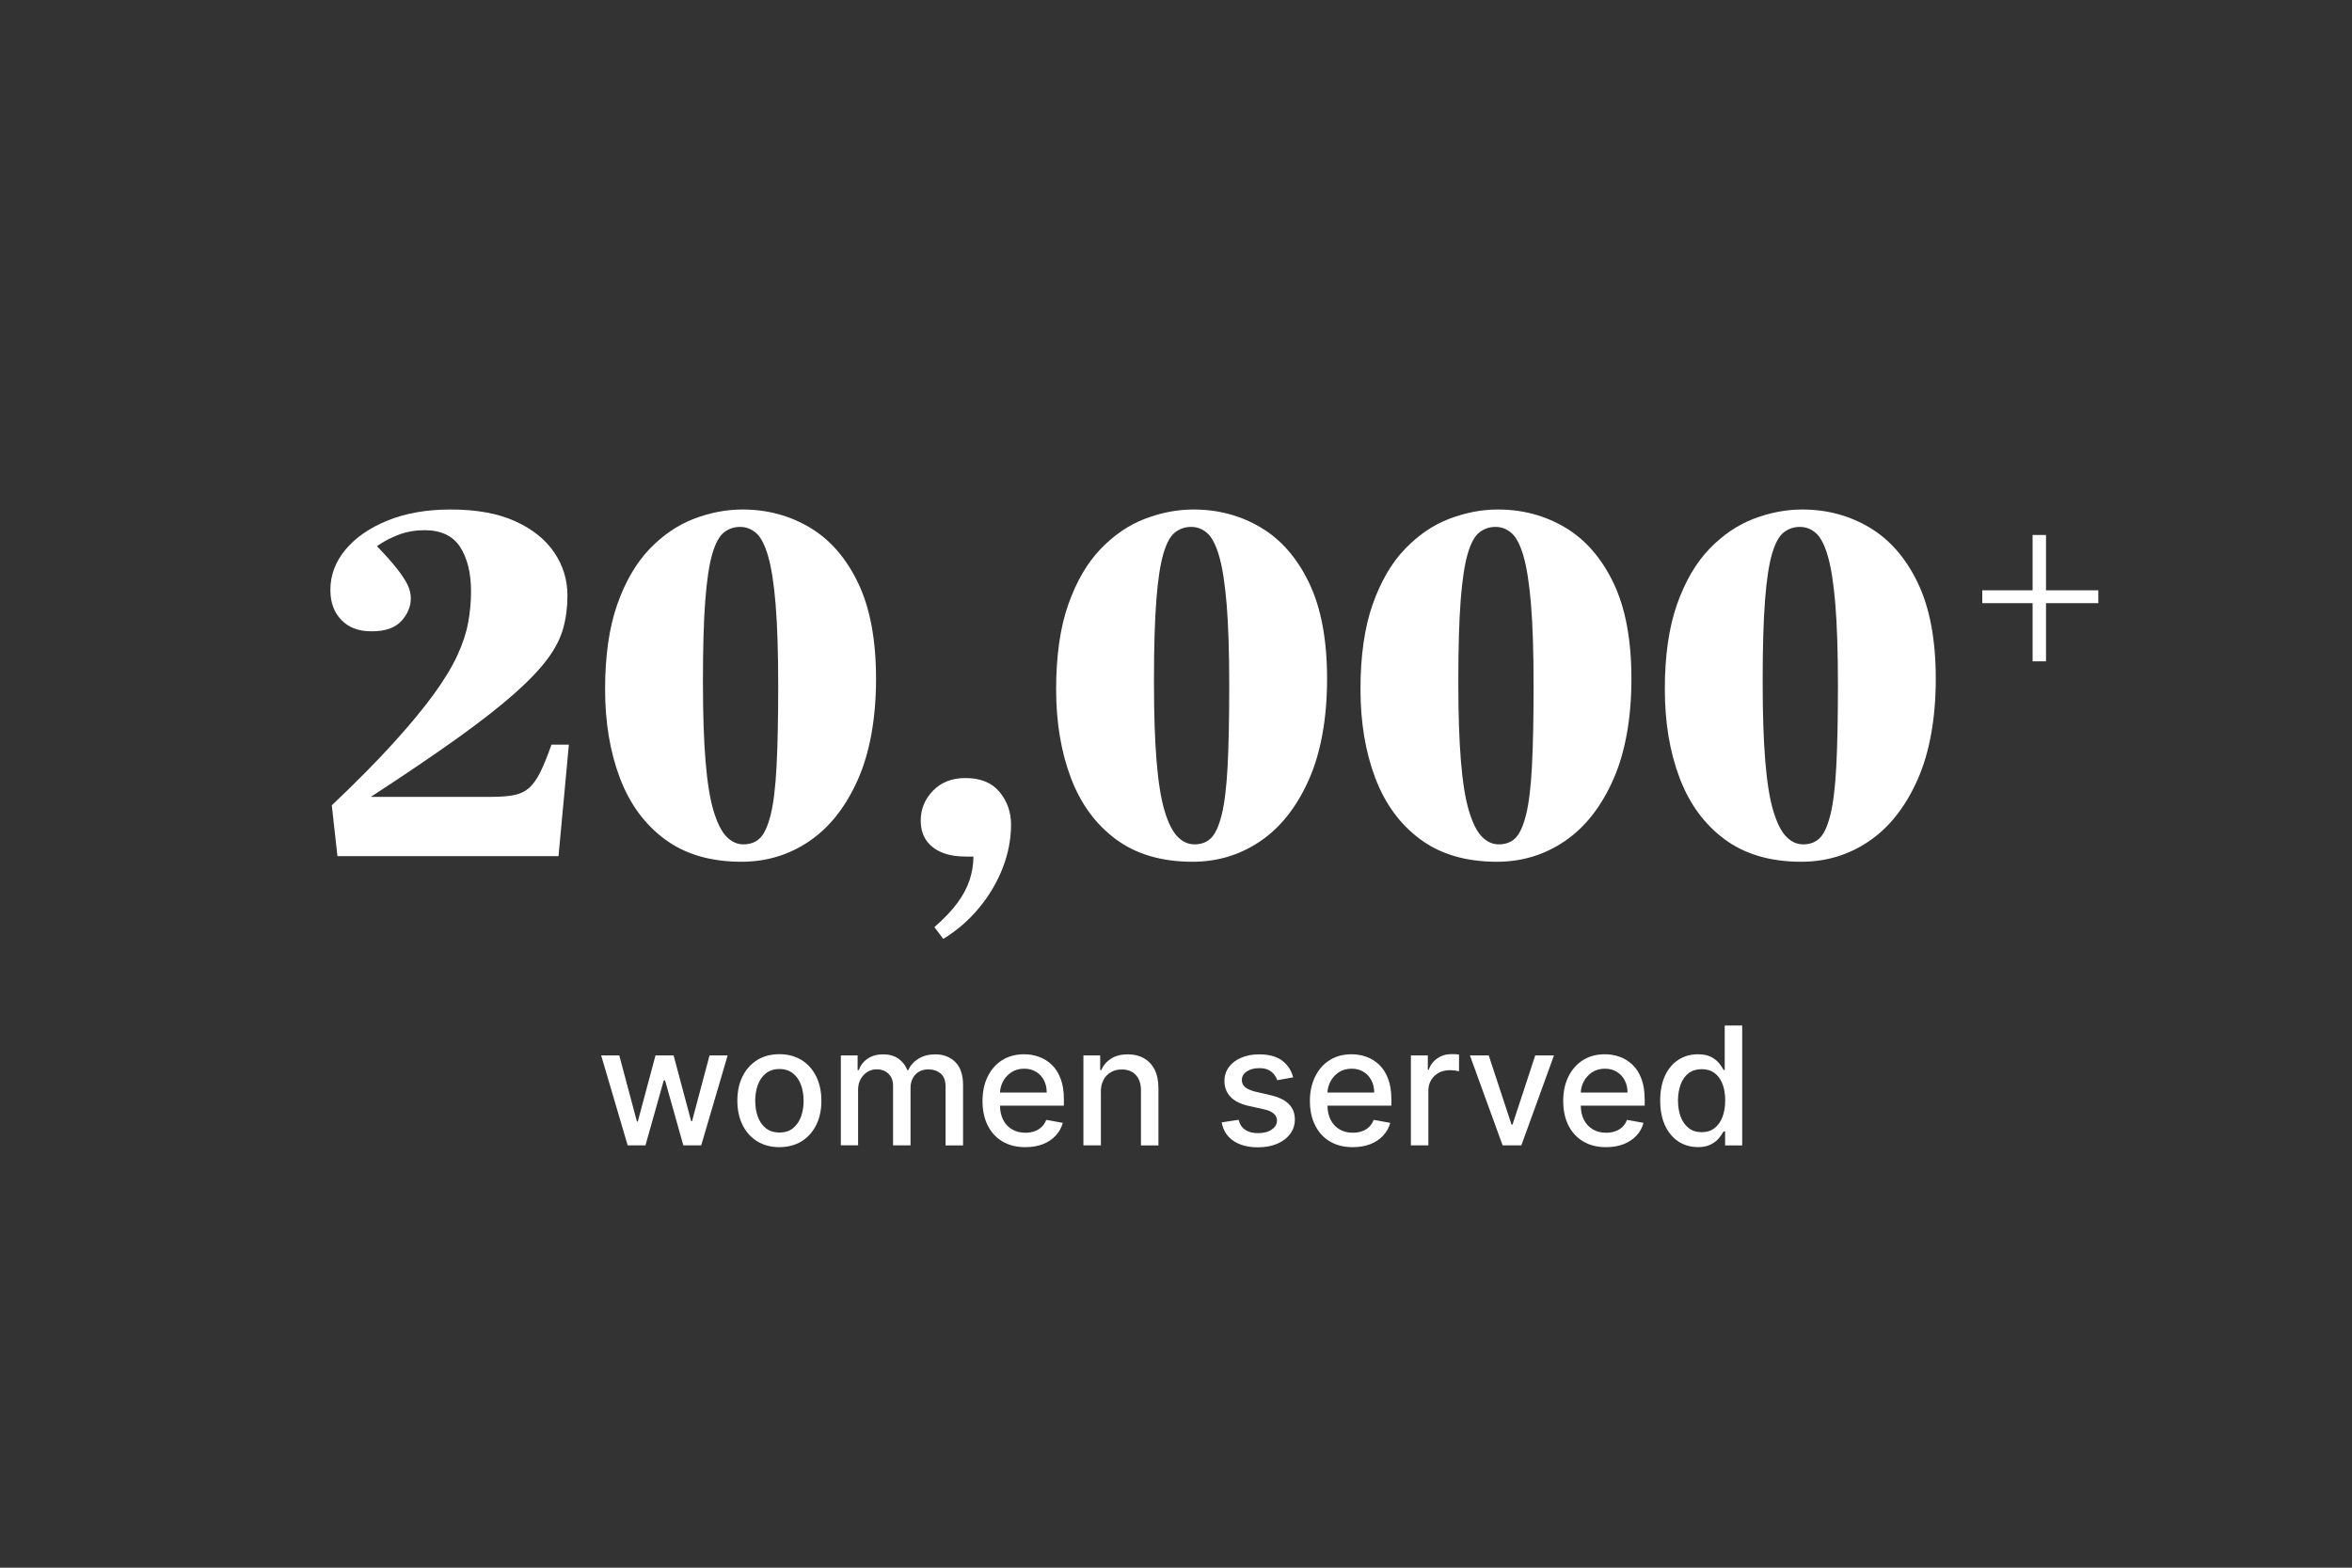<?xml version="1.0" encoding="UTF-8"?><svg id="Layer_1" xmlns="http://www.w3.org/2000/svg" width="300" height="200" viewBox="0 0 300 200"><rect x="0" y="0" width="300" height="200" fill="#333333" stroke="none"/><defs><style>.cls-1{isolation:isolate;}.cls-2{fill:#fff;stroke-width:0px;}</style></defs><g class="cls-1"><path class="cls-2" d="M80.06,146.12l-3.38-11.47h2.31l2.25,8.43h.11l2.26-8.43h2.31l2.24,8.39h.11l2.23-8.39h2.31l-3.37,11.47h-2.28l-2.33-8.28h-.17l-2.33,8.28h-2.27Z"/><path class="cls-2" d="M99.41,146.35c-1.08,0-2.01-.25-2.82-.74-.8-.49-1.42-1.18-1.87-2.07-.44-.89-.67-1.92-.67-3.11s.22-2.23.67-3.12c.44-.89,1.07-1.58,1.87-2.08.8-.49,1.74-.74,2.82-.74s2.01.25,2.82.74c.8.49,1.42,1.19,1.87,2.08.44.89.67,1.93.67,3.12s-.22,2.22-.67,3.11-1.07,1.58-1.87,2.07c-.8.49-1.74.74-2.82.74ZM99.42,144.48c.7,0,1.28-.18,1.73-.55s.8-.86,1.02-1.47c.22-.61.33-1.29.33-2.02s-.11-1.41-.33-2.02-.56-1.11-1.02-1.48-1.04-.56-1.73-.56-1.28.19-1.74.56c-.46.37-.8.87-1.02,1.48s-.33,1.29-.33,2.02.11,1.41.33,2.02c.22.61.56,1.1,1.02,1.47.46.37,1.04.55,1.74.55Z"/><path class="cls-2" d="M107.25,146.12v-11.47h2.14v1.87h.14c.24-.63.63-1.13,1.17-1.48.54-.36,1.19-.53,1.95-.53s1.41.18,1.93.54c.52.36.91.85,1.15,1.48h.12c.27-.61.71-1.1,1.31-1.47.6-.37,1.31-.55,2.14-.55,1.04,0,1.89.33,2.55.98s.99,1.64.99,2.95v7.69h-2.23v-7.49c0-.78-.21-1.34-.64-1.69-.42-.35-.93-.52-1.52-.52-.73,0-1.29.22-1.7.67s-.61,1.02-.61,1.71v7.31h-2.23v-7.63c0-.62-.19-1.12-.58-1.5s-.89-.57-1.52-.57c-.42,0-.81.11-1.17.33-.36.22-.64.53-.86.92-.22.39-.33.85-.33,1.37v7.07h-2.23Z"/><path class="cls-2" d="M135.7,140.26c0-1.04-.14-1.92-.42-2.65-.27-.73-.66-1.33-1.14-1.78-.48-.46-1.03-.8-1.63-1.01-.61-.22-1.24-.32-1.89-.32-1.06,0-1.99.25-2.79.75-.79.5-1.41,1.2-1.85,2.1-.44.9-.66,1.93-.66,3.11s.22,2.23.66,3.11,1.07,1.57,1.88,2.05c.82.49,1.79.73,2.92.73.84,0,1.58-.13,2.24-.38.65-.26,1.2-.62,1.63-1.09.44-.46.74-1.01.91-1.63l-2.11-.38c-.14.36-.33.66-.59.9-.25.25-.55.43-.9.55-.35.13-.73.19-1.16.19-.65,0-1.22-.14-1.71-.43-.49-.28-.87-.69-1.14-1.22-.25-.5-.39-1.1-.4-1.8h8.15v-.8ZM127.55,139.38c.02-.49.15-.95.37-1.38.25-.49.61-.89,1.08-1.2.46-.31,1.01-.46,1.64-.46.58,0,1.08.13,1.51.4.43.26.77.62,1.01,1.08.23.45.35.97.35,1.56h-5.96Z"/><path class="cls-2" d="M140.42,139.31v6.81h-2.23v-11.47h2.14v1.87h.14c.26-.61.68-1.1,1.24-1.46s1.28-.55,2.14-.55c.78,0,1.47.16,2.05.49s1.04.81,1.37,1.45c.32.64.49,1.44.49,2.38v7.3h-2.23v-7.03c0-.83-.22-1.48-.65-1.95-.43-.47-1.03-.71-1.79-.71-.52,0-.98.11-1.38.34-.4.22-.72.55-.95.98-.23.43-.35.95-.35,1.56Z"/><path class="cls-2" d="M164.93,137.45l-2.02.36c-.08-.26-.22-.51-.4-.74-.18-.23-.43-.43-.74-.58-.31-.15-.69-.22-1.16-.22-.63,0-1.16.14-1.58.42s-.63.64-.63,1.09c0,.38.14.69.43.93.28.23.74.43,1.37.58l1.82.42c1.06.24,1.84.62,2.36,1.13s.78,1.17.78,1.98c0,.69-.2,1.3-.59,1.83-.4.54-.95.96-1.65,1.26s-1.52.46-2.45.46c-1.29,0-2.33-.27-3.15-.83s-1.31-1.33-1.49-2.35l2.16-.33c.13.56.41.99.83,1.27.42.29.96.43,1.64.43.73,0,1.32-.15,1.76-.46.44-.31.66-.68.66-1.12,0-.36-.13-.66-.4-.9-.27-.24-.67-.43-1.22-.55l-1.94-.43c-1.07-.24-1.86-.63-2.37-1.17-.51-.53-.77-1.21-.77-2.02,0-.68.19-1.27.57-1.78.38-.51.9-.91,1.57-1.19.67-.29,1.43-.43,2.29-.43,1.24,0,2.22.27,2.93.8.71.54,1.18,1.25,1.41,2.15Z"/><path class="cls-2" d="M177.47,140.26c0-1.04-.14-1.92-.42-2.65-.28-.73-.66-1.33-1.14-1.78-.49-.46-1.03-.8-1.64-1.01-.61-.22-1.23-.32-1.88-.32-1.07,0-2,.25-2.79.75-.8.5-1.41,1.2-1.85,2.1-.45.9-.67,1.93-.67,3.11s.22,2.23.67,3.11c.44.88,1.06,1.57,1.88,2.05.81.49,1.78.73,2.91.73.84,0,1.59-.13,2.24-.38.66-.26,1.2-.62,1.64-1.09.43-.46.74-1.01.91-1.63l-2.12-.38c-.13.36-.33.66-.58.9-.25.25-.56.43-.91.55-.34.13-.73.19-1.15.19-.66,0-1.23-.14-1.71-.43-.49-.28-.87-.69-1.14-1.22-.25-.5-.39-1.1-.4-1.8h8.15v-.8ZM169.32,139.38c.02-.49.15-.95.37-1.38.25-.49.61-.89,1.07-1.2.47-.31,1.02-.46,1.64-.46.58,0,1.08.13,1.52.4.43.26.76.62,1,1.08.24.45.36.97.36,1.56h-5.96Z"/><path class="cls-2" d="M179.96,146.12v-11.47h2.16v1.82h.12c.21-.62.58-1.1,1.11-1.46.53-.36,1.13-.53,1.8-.53.14,0,.3,0,.5.01.19.01.34.02.45.04v2.14c-.09-.02-.25-.05-.48-.09-.23-.03-.46-.05-.69-.05-.53,0-1,.11-1.41.33s-.74.53-.97.92c-.24.39-.36.84-.36,1.33v7.01h-2.23Z"/><path class="cls-2" d="M198.21,134.65l-4.16,11.47h-2.39l-4.17-11.47h2.4l2.91,8.83h.12l2.9-8.83h2.4Z"/><path class="cls-2" d="M209.78,140.26c0-1.04-.14-1.92-.42-2.65-.28-.73-.66-1.33-1.14-1.78-.49-.46-1.03-.8-1.64-1.01-.61-.22-1.24-.32-1.88-.32-1.07,0-2,.25-2.79.75-.8.5-1.41,1.2-1.86,2.1-.44.9-.66,1.93-.66,3.11s.22,2.23.66,3.11c.45.88,1.07,1.57,1.89,2.05.81.49,1.78.73,2.91.73.84,0,1.59-.13,2.24-.38.66-.26,1.2-.62,1.64-1.09.43-.46.74-1.01.9-1.63l-2.11-.38c-.13.36-.33.66-.58.9-.26.25-.56.43-.91.55-.34.13-.73.19-1.15.19-.66,0-1.23-.14-1.71-.43-.49-.28-.87-.69-1.14-1.22-.26-.5-.39-1.1-.4-1.8h8.15v-.8ZM201.63,139.38c.02-.49.15-.95.37-1.38.25-.49.61-.89,1.07-1.2.47-.31,1.01-.46,1.64-.46.58,0,1.08.13,1.51.4.44.26.77.62,1.01,1.08.24.45.36.97.36,1.56h-5.96Z"/><path class="cls-2" d="M216.56,146.34c-.93,0-1.75-.24-2.48-.71-.72-.48-1.29-1.16-1.7-2.04-.41-.88-.62-1.95-.62-3.19s.21-2.3.62-3.18.99-1.56,1.71-2.02c.73-.47,1.55-.7,2.47-.7.71,0,1.29.12,1.72.35.44.24.77.51,1.02.83.24.31.43.59.56.83h.13v-5.68h2.23v15.3h-2.18v-1.79h-.19c-.13.24-.33.52-.58.84-.25.31-.6.59-1.04.82s-1.01.35-1.7.35ZM217.05,144.44c.64,0,1.19-.17,1.63-.51.45-.34.79-.82,1.02-1.42.23-.61.35-1.31.35-2.12s-.11-1.49-.34-2.09c-.23-.6-.56-1.06-1.01-1.4-.44-.33-.99-.5-1.64-.5s-1.23.17-1.68.52-.79.82-1.01,1.43-.34,1.28-.34,2.04.11,1.46.34,2.07c.23.61.57,1.1,1.02,1.45.45.36,1.01.53,1.67.53Z"/></g><g class="cls-1"><path class="cls-2" d="M259.26,84.37v-7.42h-6.42v-1.64h6.42v-7.06h1.71v7.06h6.67v1.64h-6.67v7.42h-1.71Z"/></g><path class="cls-2" d="M43.04,109.22l-.72-6.48c3.12-2.96,5.74-5.61,7.86-7.95,2.12-2.34,3.84-4.42,5.16-6.24,1.32-1.82,2.32-3.47,3-4.95.68-1.48,1.14-2.88,1.38-4.2.24-1.32.36-2.64.36-3.96,0-2.32-.46-4.2-1.38-5.64-.92-1.44-2.44-2.16-4.56-2.16-1.16,0-2.25.19-3.27.57-1.02.38-1.95.87-2.79,1.47,1.12,1.16,1.99,2.14,2.61,2.94.62.8,1.06,1.48,1.32,2.04.26.56.39,1.12.39,1.68,0,1.04-.4,2-1.2,2.88-.8.88-2.06,1.32-3.78,1.32s-2.93-.48-3.87-1.44c-.94-.96-1.41-2.24-1.41-3.84,0-1.88.64-3.59,1.92-5.13,1.28-1.54,3.07-2.78,5.37-3.72,2.3-.94,4.99-1.41,8.07-1.41,3.28,0,6.02.5,8.22,1.5,2.2,1,3.86,2.33,4.98,3.99,1.12,1.66,1.68,3.49,1.68,5.49,0,1.48-.18,2.87-.54,4.17-.36,1.3-1.04,2.62-2.04,3.96-1,1.34-2.43,2.83-4.29,4.47-1.86,1.64-4.27,3.52-7.23,5.64-2.96,2.12-6.62,4.6-10.98,7.44h15.36c1.24,0,2.23-.08,2.97-.24.74-.16,1.36-.46,1.86-.9.5-.44.97-1.1,1.41-1.98.44-.88.92-2.06,1.44-3.54h2.22l-1.32,14.22h-28.2Z"/><path class="cls-2" d="M94.58,109.94c-3.92,0-7.17-.95-9.75-2.85-2.58-1.9-4.5-4.51-5.76-7.83-1.26-3.32-1.89-7.1-1.89-11.34s.52-7.89,1.56-10.83,2.42-5.3,4.14-7.08c1.72-1.78,3.61-3.06,5.67-3.84,2.06-.78,4.11-1.17,6.15-1.17,3.16,0,6.03.77,8.61,2.31,2.58,1.54,4.63,3.9,6.15,7.08,1.52,3.18,2.28,7.25,2.28,12.21s-.77,9.36-2.31,12.84c-1.54,3.48-3.6,6.1-6.18,7.86-2.58,1.76-5.47,2.64-8.67,2.64ZM94.82,107.72c.88,0,1.59-.27,2.13-.81s.99-1.53,1.35-2.97c.36-1.44.61-3.49.75-6.15.14-2.66.21-6.11.21-10.35s-.11-7.69-.33-10.35c-.22-2.66-.54-4.71-.96-6.15-.42-1.44-.93-2.42-1.53-2.94-.6-.52-1.28-.78-2.04-.78s-1.44.23-2.04.69c-.6.46-1.1,1.37-1.5,2.73-.4,1.36-.7,3.34-.9,5.94-.2,2.6-.3,6.04-.3,10.32s.11,7.47.33,10.17c.22,2.7.56,4.82,1.02,6.36.46,1.54,1.01,2.64,1.65,3.3.64.66,1.36.99,2.16.99Z"/><path class="cls-2" d="M120.32,119.78l-1.14-1.5c1.24-1.08,2.22-2.11,2.94-3.09.72-.98,1.24-1.96,1.56-2.94.32-.98.48-1.97.48-2.97h-.9c-1.24,0-2.29-.18-3.15-.54s-1.52-.88-1.98-1.56c-.46-.68-.69-1.52-.69-2.52,0-1.44.52-2.7,1.56-3.78,1.04-1.08,2.42-1.62,4.14-1.62,1.92,0,3.37.59,4.35,1.77.98,1.18,1.47,2.57,1.47,4.17,0,1.84-.35,3.67-1.05,5.49-.7,1.82-1.7,3.52-3,5.1-1.3,1.58-2.83,2.91-4.59,3.99Z"/><path class="cls-2" d="M152.11,109.94c-3.92,0-7.17-.95-9.75-2.85-2.58-1.9-4.5-4.51-5.76-7.83-1.26-3.32-1.89-7.1-1.89-11.34s.52-7.89,1.56-10.83,2.42-5.3,4.14-7.08c1.72-1.78,3.61-3.06,5.67-3.84,2.06-.78,4.11-1.17,6.15-1.17,3.16,0,6.03.77,8.61,2.31,2.58,1.54,4.63,3.9,6.15,7.08,1.52,3.18,2.28,7.25,2.28,12.21s-.77,9.36-2.31,12.84c-1.54,3.48-3.6,6.1-6.18,7.86-2.58,1.76-5.47,2.64-8.67,2.64ZM152.35,107.72c.88,0,1.59-.27,2.13-.81s.99-1.53,1.35-2.97c.36-1.44.61-3.49.75-6.15.14-2.66.21-6.11.21-10.35s-.11-7.69-.33-10.35c-.22-2.66-.54-4.71-.96-6.15-.42-1.44-.93-2.42-1.53-2.94-.6-.52-1.28-.78-2.04-.78s-1.44.23-2.04.69c-.6.46-1.1,1.37-1.5,2.73-.4,1.36-.7,3.34-.9,5.94-.2,2.6-.3,6.04-.3,10.32s.11,7.47.33,10.17c.22,2.7.56,4.82,1.02,6.36.46,1.54,1.01,2.64,1.65,3.3.64.66,1.36.99,2.16.99Z"/><path class="cls-2" d="M190.93,109.94c-3.92,0-7.17-.95-9.75-2.85-2.58-1.9-4.5-4.51-5.76-7.83-1.26-3.32-1.89-7.1-1.89-11.34s.52-7.89,1.56-10.83,2.42-5.3,4.14-7.08c1.72-1.78,3.61-3.06,5.67-3.84,2.06-.78,4.11-1.17,6.15-1.17,3.16,0,6.03.77,8.61,2.31,2.58,1.54,4.63,3.9,6.15,7.08,1.52,3.18,2.28,7.25,2.28,12.21s-.77,9.36-2.31,12.84c-1.54,3.48-3.6,6.1-6.18,7.86-2.58,1.76-5.47,2.64-8.67,2.64ZM191.17,107.72c.88,0,1.59-.27,2.13-.81s.99-1.53,1.35-2.97c.36-1.44.61-3.49.75-6.15.14-2.66.21-6.11.21-10.35s-.11-7.69-.33-10.35c-.22-2.66-.54-4.71-.96-6.15-.42-1.44-.93-2.42-1.53-2.94-.6-.52-1.28-.78-2.04-.78s-1.44.23-2.04.69c-.6.46-1.1,1.37-1.5,2.73-.4,1.36-.7,3.34-.9,5.94-.2,2.6-.3,6.04-.3,10.32s.11,7.47.33,10.17c.22,2.7.56,4.82,1.02,6.36.46,1.54,1.01,2.64,1.65,3.3.64.66,1.36.99,2.16.99Z"/><path class="cls-2" d="M229.75,109.94c-3.92,0-7.17-.95-9.75-2.85-2.58-1.9-4.5-4.51-5.76-7.83-1.26-3.32-1.89-7.1-1.89-11.34s.52-7.89,1.56-10.83,2.42-5.3,4.14-7.08c1.72-1.78,3.61-3.06,5.67-3.84,2.06-.78,4.11-1.17,6.15-1.17,3.16,0,6.03.77,8.61,2.31,2.58,1.54,4.63,3.9,6.15,7.08,1.52,3.18,2.28,7.25,2.28,12.21s-.77,9.36-2.31,12.84c-1.54,3.48-3.6,6.1-6.18,7.86-2.58,1.76-5.47,2.64-8.67,2.64ZM229.99,107.72c.88,0,1.59-.27,2.13-.81s.99-1.53,1.35-2.97c.36-1.44.61-3.49.75-6.15.14-2.66.21-6.11.21-10.35s-.11-7.69-.33-10.35c-.22-2.66-.54-4.71-.96-6.15-.42-1.44-.93-2.42-1.53-2.94-.6-.52-1.28-.78-2.04-.78s-1.44.23-2.04.69c-.6.46-1.1,1.37-1.5,2.73-.4,1.36-.7,3.34-.9,5.94-.2,2.6-.3,6.04-.3,10.32s.11,7.47.33,10.17c.22,2.7.56,4.82,1.02,6.36.46,1.54,1.01,2.64,1.65,3.3.64.66,1.36.99,2.16.99Z"/></svg>